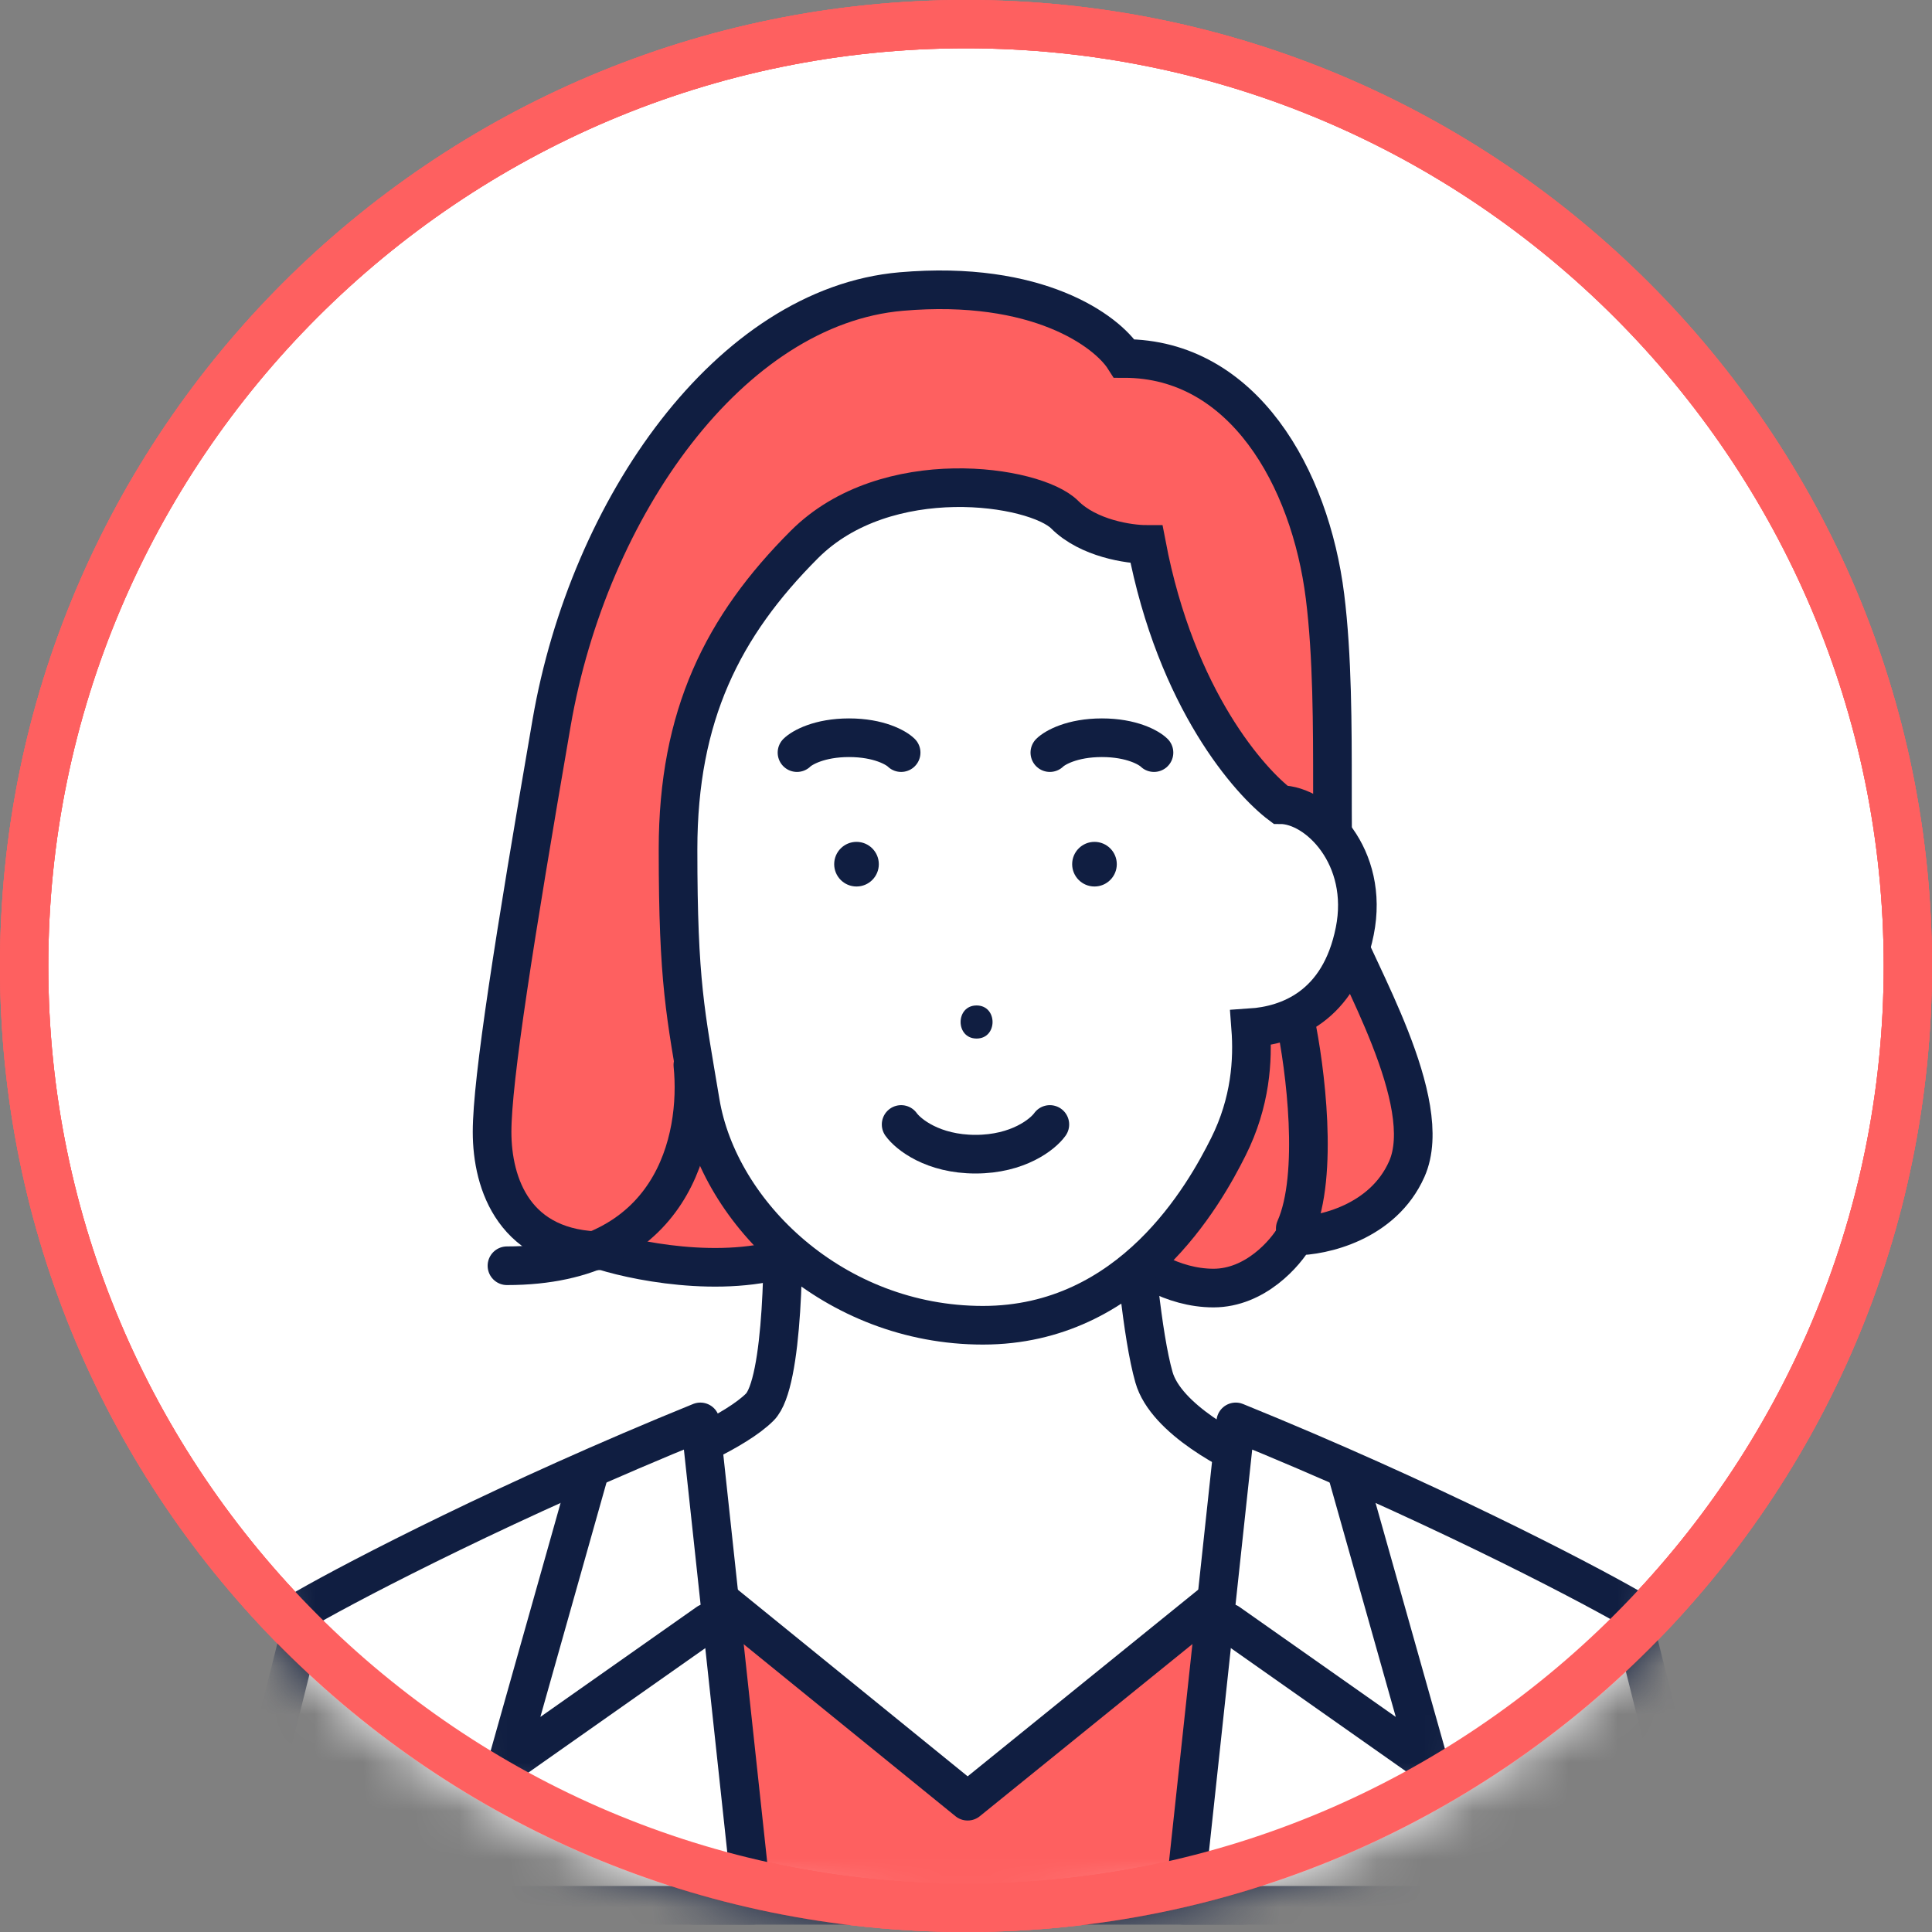 <svg width="40" height="40" viewBox="0 0 40 40" fill="none" xmlns="http://www.w3.org/2000/svg">
<rect x="0" y="0" width="40" height="40" fill="#808080" stroke="none"/>
<g clip-path="url(#clip0_5268_9495)">
<path d="M20 39.5C30.77 39.5 39.5 30.77 39.5 20C39.5 9.23 30.77 0.5 20 0.5C9.23 0.5 0.5 9.23 0.5 20C0.5 30.77 9.23 39.5 20 39.5Z" fill="white"/>
<path d="M20 1C30.477 1 39 9.523 39 20C39 30.477 30.477 39 20 39C9.523 39 1 30.477 1 20C1 9.523 9.523 1 20 1ZM20 0C8.954 0 0 8.954 0 20C0 31.046 8.954 40 20 40C31.046 40 40 31.046 40 20C40 8.954 31.046 0 20 0Z" fill="#FE6060"/>
<path d="M20 1C30.477 1 39 9.523 39 20C39 30.477 30.477 39 20 39C9.523 39 1 30.477 1 20C1 9.523 9.523 1 20 1ZM20 0C8.954 0 0 8.954 0 20C0 31.046 8.954 40 20 40C31.046 40 40 31.046 40 20C40 8.954 31.046 0 20 0Z" fill="#FE6060"/>
<mask id="mask0_5268_9495" style="mask-type:alpha" maskUnits="userSpaceOnUse" x="0" y="0" width="40" height="40">
<path d="M20 40C31.046 40 40 31.046 40 20C40 8.954 31.046 0 20 0C8.954 0 0 8.954 0 20C0 31.046 8.954 40 20 40Z" fill="black"/>
</mask>
<g mask="url(#mask0_5268_9495)">
<path d="M15.731 29.132C16.224 28.639 16.245 25.847 16.193 24.513L23.43 24.975C23.481 25.796 23.645 27.654 23.892 28.516C24.138 29.378 25.534 30.107 26.201 30.363V34.059L20.196 39.294L13.422 34.059V30.363C13.986 30.158 15.239 29.624 15.731 29.132Z" fill="white" stroke="#101E41" stroke-width="0.8" stroke-linecap="round"/>
<path d="M18.657 6.036C21.49 5.79 22.916 6.857 23.276 7.422C25.739 7.422 27.125 9.886 27.433 12.349C27.741 14.812 27.433 18.2 27.741 19.124C28.049 20.047 29.742 22.819 29.126 24.204C28.634 25.313 27.381 25.59 26.817 25.59C26.612 25.95 25.985 26.668 25.123 26.668C24.261 26.668 23.532 26.155 23.276 25.898H16.655C15.3 26.514 13.319 26.155 12.498 25.898C10.65 25.898 10.188 24.512 10.188 23.435C10.188 22.357 10.65 19.431 11.42 14.966C12.19 10.501 15.115 6.344 18.657 6.036Z" fill="#FE6060" stroke="#101E41" stroke-width="0.8"/>
<path d="M22.044 10.656C22.537 11.149 23.379 11.272 23.738 11.272C24.354 14.505 25.894 16.198 26.509 16.66C27.279 16.66 28.357 17.738 28.049 19.278C27.735 20.848 26.663 21.228 25.894 21.279C25.945 21.947 25.894 22.819 25.432 23.743C24.935 24.736 23.43 27.438 20.351 27.438C17.271 27.438 14.885 25.129 14.5 22.819C14.192 20.971 14.038 20.356 14.038 17.584C14.038 14.813 14.962 12.965 16.655 11.272C18.349 9.578 21.428 10.04 22.044 10.656Z" fill="white" stroke="#101E41" stroke-width="0.8"/>
<path d="M18.657 15.582C18.554 15.48 18.195 15.274 17.579 15.274C16.963 15.274 16.604 15.48 16.501 15.582" stroke="#101E41" stroke-width="0.8" stroke-linecap="round"/>
<path d="M18.657 23.281C18.804 23.486 19.317 23.896 20.197 23.896C21.076 23.896 21.59 23.486 21.736 23.281" stroke="#101E41" stroke-width="0.8" stroke-linecap="round"/>
<path d="M23.892 15.582C23.789 15.48 23.43 15.274 22.814 15.274C22.198 15.274 21.839 15.48 21.736 15.582" stroke="#101E41" stroke-width="0.8" stroke-linecap="round"/>
<circle cx="17.733" cy="17.892" r="0.462" fill="#101E41"/>
<circle cx="22.66" cy="17.892" r="0.462" fill="#101E41"/>
<path d="M20.219 21.502C20.66 21.502 20.66 20.817 20.219 20.817C19.778 20.817 19.778 21.502 20.219 21.502Z" fill="#101E41"/>
<path d="M14.345 22.049C14.499 23.588 13.945 26.206 10.496 26.206" stroke="#101E41" stroke-width="0.8" stroke-linecap="round"/>
<path d="M26.817 21.125C27.023 22.1 27.31 24.328 26.817 25.436" stroke="#101E41" stroke-width="0.8" stroke-linecap="round"/>
<path d="M20.034 37.292L14.346 32.673V39.447H25.739V32.673L20.034 37.292Z" fill="#FE6060" stroke="#101E41" stroke-width="0.8" stroke-linecap="round" stroke-linejoin="round"/>
<path d="M15.578 39.447L14.5 29.439C10.558 31.041 7.417 32.673 6.339 33.289L4.8 39.447H15.578Z" fill="white" stroke="#101E41" stroke-width="0.8" stroke-linecap="round" stroke-linejoin="round"/>
<path d="M24.508 39.447L25.585 29.439C29.527 31.041 32.668 32.673 33.745 33.289L35.285 39.447H24.508Z" fill="white" stroke="#101E41" stroke-width="0.8" stroke-linecap="round" stroke-linejoin="round"/>
<path d="M12.191 30.518L10.497 36.522L14.654 33.597" stroke="#101E41" stroke-width="0.8" stroke-linecap="round" stroke-linejoin="round"/>
<path d="M27.895 30.518L29.589 36.522L25.432 33.597" stroke="#101E41" stroke-width="0.8" stroke-linecap="round" stroke-linejoin="round"/>
</g>
<path d="M20 1C30.477 1 39 9.523 39 20C39 30.477 30.477 39 20 39C9.523 39 1 30.477 1 20C1 9.523 9.523 1 20 1ZM20 0C8.954 0 0 8.954 0 20C0 31.046 8.954 40 20 40C31.046 40 40 31.046 40 20C40 8.954 31.046 0 20 0Z" fill="#FE6060"/>
</g>
<defs>
<clipPath id="clip0_5268_9495">
<rect width="40" height="40" fill="white"/>
</clipPath>
</defs>
</svg>
